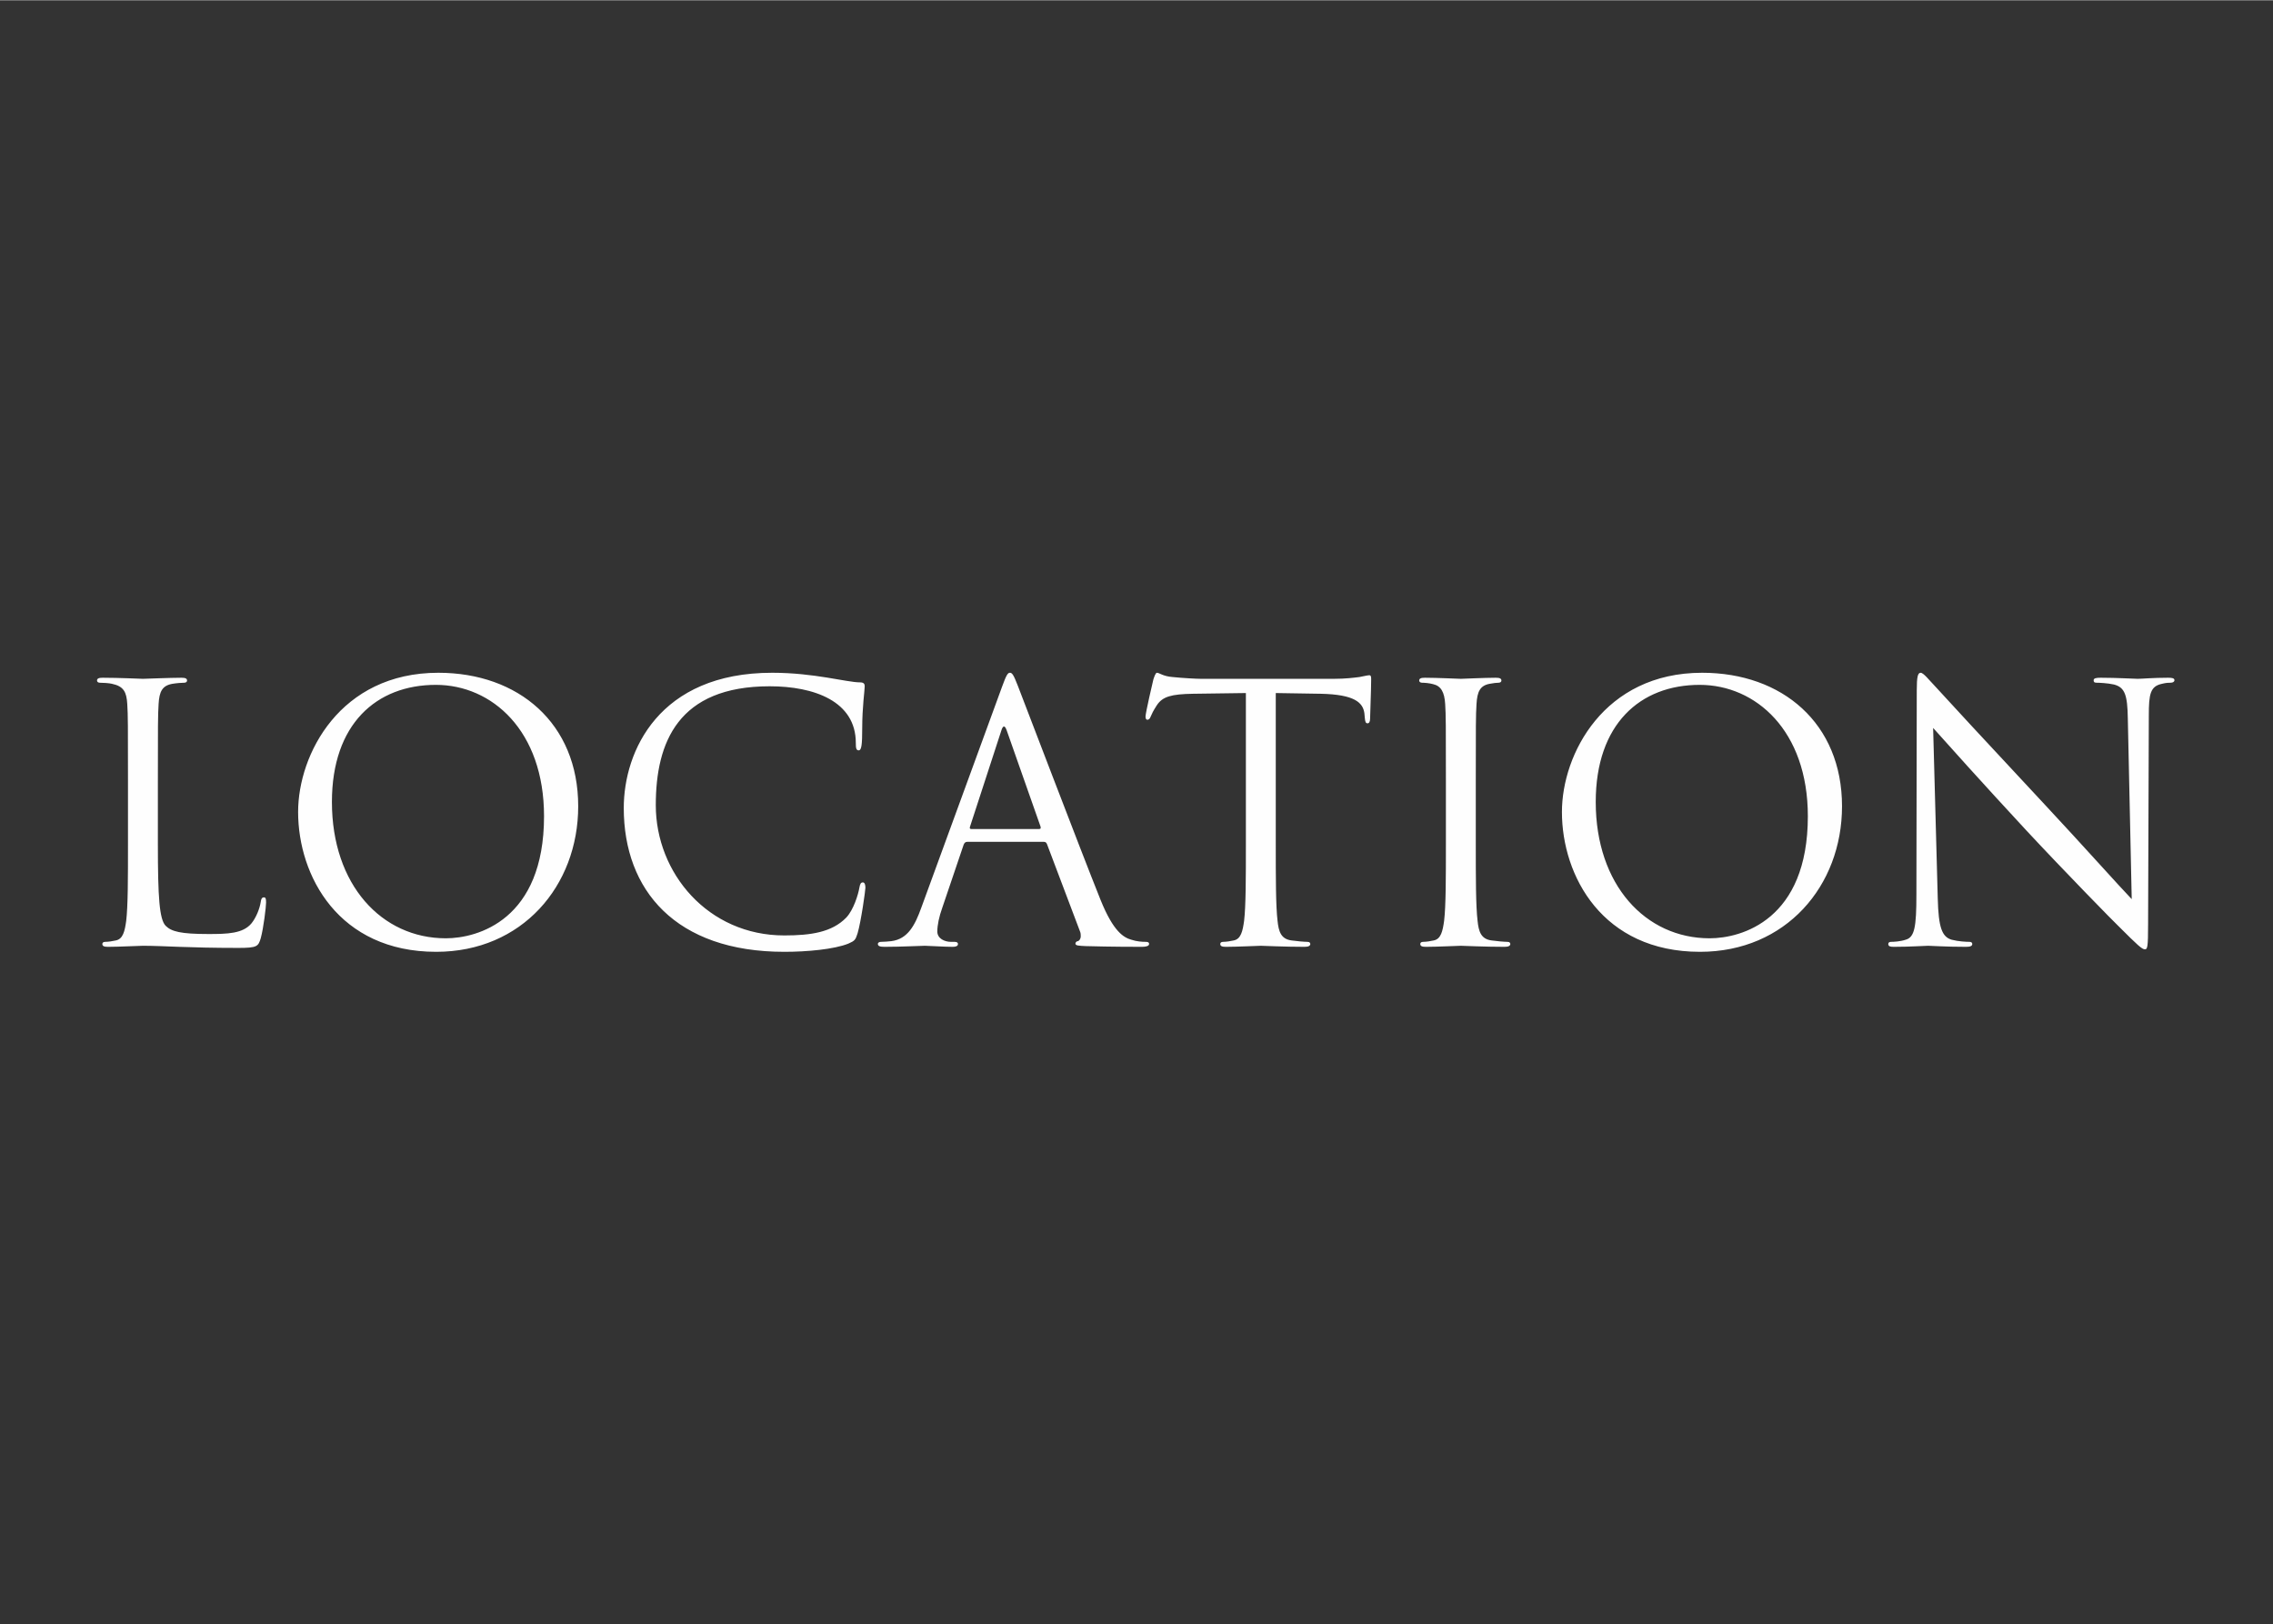 <?xml version="1.0" encoding="UTF-8"?> <svg xmlns="http://www.w3.org/2000/svg" xmlns:xlink="http://www.w3.org/1999/xlink" xmlns:xodm="http://www.corel.com/coreldraw/odm/2003" xml:space="preserve" width="2480px" height="1772px" version="1.1" style="shape-rendering:geometricPrecision; text-rendering:geometricPrecision; image-rendering:optimizeQuality; fill-rule:evenodd; clip-rule:evenodd" viewBox="0 0 2480 1771.43"><rect x="0" y="0" width="2480" height="1771.43" fill="#333333" stroke="none"/> <defs> <style type="text/css"> .fil0 {fill:#FEFEFE;fill-rule:nonzero} </style> </defs> <g id="Слой_x0020_1">  <path class="fil0" d="M172.26 851.72c0,-60.58 0,-71.45 0.78,-83.88 0.77,-13.59 3.88,-20.19 15.14,-22.13 4.66,-0.78 10.1,-1.17 12.81,-1.17 1.56,0 3.11,-0.78 3.11,-2.33 0,-2.33 -1.94,-3.11 -6.21,-3.11 -11.65,0 -40,1.17 -41.94,1.17 -1.94,0 -26.41,-1.17 -43.88,-1.17 -4.27,0 -6.21,0.78 -6.21,3.11 0,1.55 1.55,2.33 3.1,2.33 3.5,0 10.1,0.39 13.21,1.17 12.81,2.71 15.92,8.93 16.69,22.13 0.78,12.43 0.78,23.3 0.78,83.88l0 68.34c0,37.28 0,67.96 -1.94,84.26 -1.55,11.27 -3.5,19.81 -11.26,21.36 -3.5,0.78 -8.16,1.55 -11.65,1.55 -2.33,0 -3.11,1.17 -3.11,2.33 0,2.33 1.94,3.11 6.22,3.11 11.64,0 34.56,-1.16 38.05,-1.16 22.52,0 48.15,2.33 104.07,2.33 20.58,0 21.74,-1.56 24.46,-10.49 3.11,-11.26 5.83,-34.56 5.83,-38.83 0,-4.27 -0.39,-5.82 -2.33,-5.82 -2.33,0 -3.11,1.94 -3.5,5.04 -1.16,7.38 -5.05,17.09 -10.09,23.3 -9.32,11.26 -26.41,11.65 -46.99,11.65 -30.29,0 -40.38,-2.72 -46.6,-8.93 -6.99,-6.99 -8.54,-31.84 -8.54,-88.92l0 -69.12zm153 33.78c0,69.9 44.26,152.61 150.66,152.61 93.59,0 154.94,-71.84 154.94,-158.82 0,-90.48 -65.24,-145.62 -152.61,-145.62 -107.17,0 -152.99,88.92 -152.99,151.83zm36.89 -10.87c0,-85.04 48.54,-127.76 113.38,-127.76 61.36,0 118.05,50.09 118.05,143.29 0,113 -72.22,133.19 -107.17,133.19 -69.9,0 -124.26,-58.25 -124.26,-148.72zm493.55 163.48c24.85,0 54.36,-2.72 69.89,-8.93 6.99,-3.11 7.77,-3.89 10.1,-11.27 3.88,-13.2 8.54,-46.98 8.54,-49.7 0,-3.11 -0.77,-5.82 -2.72,-5.82 -2.33,0 -3.1,1.55 -3.88,5.82 -1.16,6.99 -6.21,24.08 -14.37,32.62 -15.53,15.92 -38.44,19.41 -67.56,19.41 -83.1,0 -140.19,-67.95 -140.19,-142.12 0,-68.73 24.47,-129.7 124.27,-129.7 48.53,0 93.97,16.31 93.97,61.75 0,5.43 0.39,8.15 3.1,8.15 3.11,0 3.89,-5.82 3.89,-24.46 0,-22.53 2.72,-41.16 2.72,-45.44 0,-2.33 -0.78,-4.27 -5.05,-4.27 -14.76,0 -49.71,-10.48 -95.92,-10.48 -123.48,0 -161.92,85.43 -161.92,147.56 0,89.7 56.69,156.88 175.13,156.88zm246.19 -304.44c-2.33,0 -3.88,2.33 -8.54,15.14l-88.15 241.15c-6.99,19.41 -14.76,34.17 -32.62,36.5 -3.11,0.39 -8.54,0.77 -11.26,0.77 -1.94,0 -3.5,0.78 -3.5,2.33 0,2.33 2.33,3.11 7.38,3.11 18.25,0 39.61,-1.16 43.88,-1.16 4.27,0 20.97,1.16 30.29,1.16 3.49,0 5.82,-0.78 5.82,-3.11 0,-1.55 -1.16,-2.33 -3.88,-2.33l-3.88 0c-6.6,0 -14.76,-3.49 -14.76,-11.26 0,-6.99 1.94,-16.31 5.44,-26.01l23.3 -68.74c0.77,-1.94 1.94,-3.1 3.88,-3.1l83.49 0c1.94,0 2.72,0.77 3.49,2.33l36.12 95.52c0.77,1.56 0.77,3.89 0.77,5.05 0,3.5 -2.33,5.44 -3.1,5.44 -1.17,0 -2.72,1.16 -2.72,2.72 0,2.33 4.27,2.33 11.65,2.71 26.79,0.78 55.14,0.78 60.96,0.78 4.27,0 7.77,-0.78 7.77,-3.11 0,-1.94 -1.55,-2.33 -3.88,-2.33 -3.89,0 -9.71,-0.38 -15.54,-2.33 -8.15,-2.33 -19.41,-8.54 -33.39,-43.1 -23.69,-59.02 -84.65,-219.4 -90.48,-234.15 -4.66,-12.04 -6.21,-13.98 -8.54,-13.98zm-42.33 170.47c-1.16,0 -1.94,-0.78 -1.16,-2.72l34.17 -104.85c0.78,-2.71 1.94,-4.27 2.72,-4.27 1.16,0 1.94,1.17 3.1,4.27l36.89 104.85c0.39,1.55 0.39,2.72 -1.55,2.72l-74.17 0zm332.4 -148.34l48.93 0.78c37.28,0.78 46.21,9.71 47.76,21.36l0.39 4.27c0.39,5.43 1.16,6.6 3.11,6.6 1.55,0 2.71,-1.55 2.71,-5.05 0,-4.27 1.17,-31.06 1.17,-42.71 0,-2.33 0,-4.66 -1.94,-4.66 -1.56,0 -5.05,0.77 -10.88,1.94 -6.21,0.77 -15.14,1.94 -27.57,1.94l-145.61 0c-4.66,0 -19.42,-0.78 -30.68,-1.94 -10.49,-0.78 -14.37,-4.66 -17.09,-4.66 -1.55,0 -3.1,5.05 -3.88,7.38 -0.78,3.1 -8.54,36.5 -8.54,40.38 0,2.33 0.77,3.5 1.94,3.5 1.55,0 2.72,-0.78 3.88,-3.89 1.17,-2.72 2.33,-5.43 6.6,-12.04 6.22,-9.31 15.54,-12.03 39.61,-12.42l57.47 -0.78 0 164.26c0,37.28 0,67.96 -1.94,84.26 -1.55,11.27 -3.49,19.81 -11.26,21.36 -3.5,0.78 -8.16,1.55 -11.65,1.55 -2.33,0 -3.11,1.17 -3.11,2.33 0,2.33 1.94,3.11 6.22,3.11 11.65,0 36.11,-1.16 38.05,-1.16 1.94,0 26.41,1.16 47.76,1.16 4.28,0 6.22,-1.16 6.22,-3.11 0,-1.16 -0.78,-2.33 -3.11,-2.33 -3.49,0 -12.04,-0.77 -17.47,-1.55 -11.65,-1.55 -13.98,-10.09 -15.15,-21.36 -1.94,-16.3 -1.94,-46.98 -1.94,-84.26l0 -164.26zm218.23 95.92c0,-60.58 0,-71.45 0.78,-83.88 0.78,-13.59 3.88,-20.19 14.37,-22.13 4.66,-0.78 6.99,-1.17 9.71,-1.17 1.55,0 3.1,-0.78 3.1,-2.33 0,-2.33 -1.94,-3.11 -6.21,-3.11 -11.65,0 -36.11,1.17 -38.05,1.17 -1.95,0 -26.41,-1.17 -39.23,-1.17 -4.27,0 -6.21,0.78 -6.21,3.11 0,1.55 1.55,2.33 3.11,2.33 2.72,0 7.76,0.39 12.04,1.55 8.54,1.95 12.42,8.55 13.2,21.75 0.78,12.43 0.78,23.3 0.78,83.88l0 68.34c0,37.28 0,67.96 -1.95,84.26 -1.55,11.27 -3.49,19.81 -11.26,21.36 -3.49,0.78 -8.15,1.55 -11.65,1.55 -2.33,0 -3.1,1.17 -3.1,2.33 0,2.33 1.94,3.11 6.21,3.11 11.65,0 36.11,-1.16 38.06,-1.16 1.94,0 26.4,1.16 47.76,1.16 4.27,0 6.21,-1.16 6.21,-3.11 0,-1.16 -0.78,-2.33 -3.11,-2.33 -3.49,0 -12.03,-0.77 -17.47,-1.55 -11.65,-1.55 -13.98,-10.09 -15.14,-21.36 -1.95,-16.3 -1.95,-46.98 -1.95,-84.26l0 -68.34zm93.98 33.78c0,69.9 44.26,152.61 150.66,152.61 93.59,0 154.94,-71.84 154.94,-158.82 0,-90.48 -65.24,-145.62 -152.61,-145.62 -107.17,0 -152.99,88.92 -152.99,151.83zm36.89 -10.87c0,-85.04 48.54,-127.76 113.38,-127.76 61.36,0 118.05,50.09 118.05,143.29 0,113 -72.22,133.19 -107.17,133.19 -69.9,0 -124.26,-58.25 -124.26,-148.72zm368.12 -80.77c12.43,13.98 56.31,62.9 101.35,111.44 41.16,44.27 97.08,101.35 101.35,105.24 20.58,20.58 25.24,24.85 28.35,24.85 2.72,0 3.49,-1.94 3.49,-27.57l0.78 -227.55c0,-23.3 1.55,-31.85 14.37,-34.56 4.66,-1.17 7.38,-1.17 9.32,-1.17 2.72,0 4.27,-1.16 4.27,-2.72 0,-2.33 -2.72,-2.72 -6.99,-2.72 -15.92,0 -28.74,1.17 -33.01,1.17 -4.27,0 -22.91,-1.17 -40.38,-1.17 -4.66,0 -7.77,0.39 -7.77,2.72 0,1.56 0.39,2.72 3.11,2.72 3.1,0 12.04,0.39 19.02,1.94 12.04,3.11 14.76,11.65 15.15,36.89l4.27 197.27c-12.43,-12.82 -54.75,-60.19 -93.2,-101.35 -59.8,-64.08 -117.65,-126.59 -123.48,-133.2 -3.88,-3.88 -10.48,-12.42 -13.59,-12.42 -3.11,0 -4.27,4.27 -4.27,19.41l-0.39 222.51c0,35.34 -1.94,46.6 -11.65,49.31 -5.82,1.95 -12.81,2.33 -15.92,2.33 -1.94,0 -3.11,0.78 -3.11,2.33 0,2.72 2.33,3.11 6.22,3.11 17.47,0 33.78,-1.16 37.27,-1.16 3.5,0 19.03,1.16 41.17,1.16 4.66,0 6.98,-0.78 6.98,-3.11 0,-1.55 -1.16,-2.33 -3.1,-2.33 -3.5,0 -12.04,-0.38 -19.42,-2.33 -10.48,-3.1 -14.36,-13.2 -15.14,-45.04l-5.05 -186z"></path> </g> </svg> 